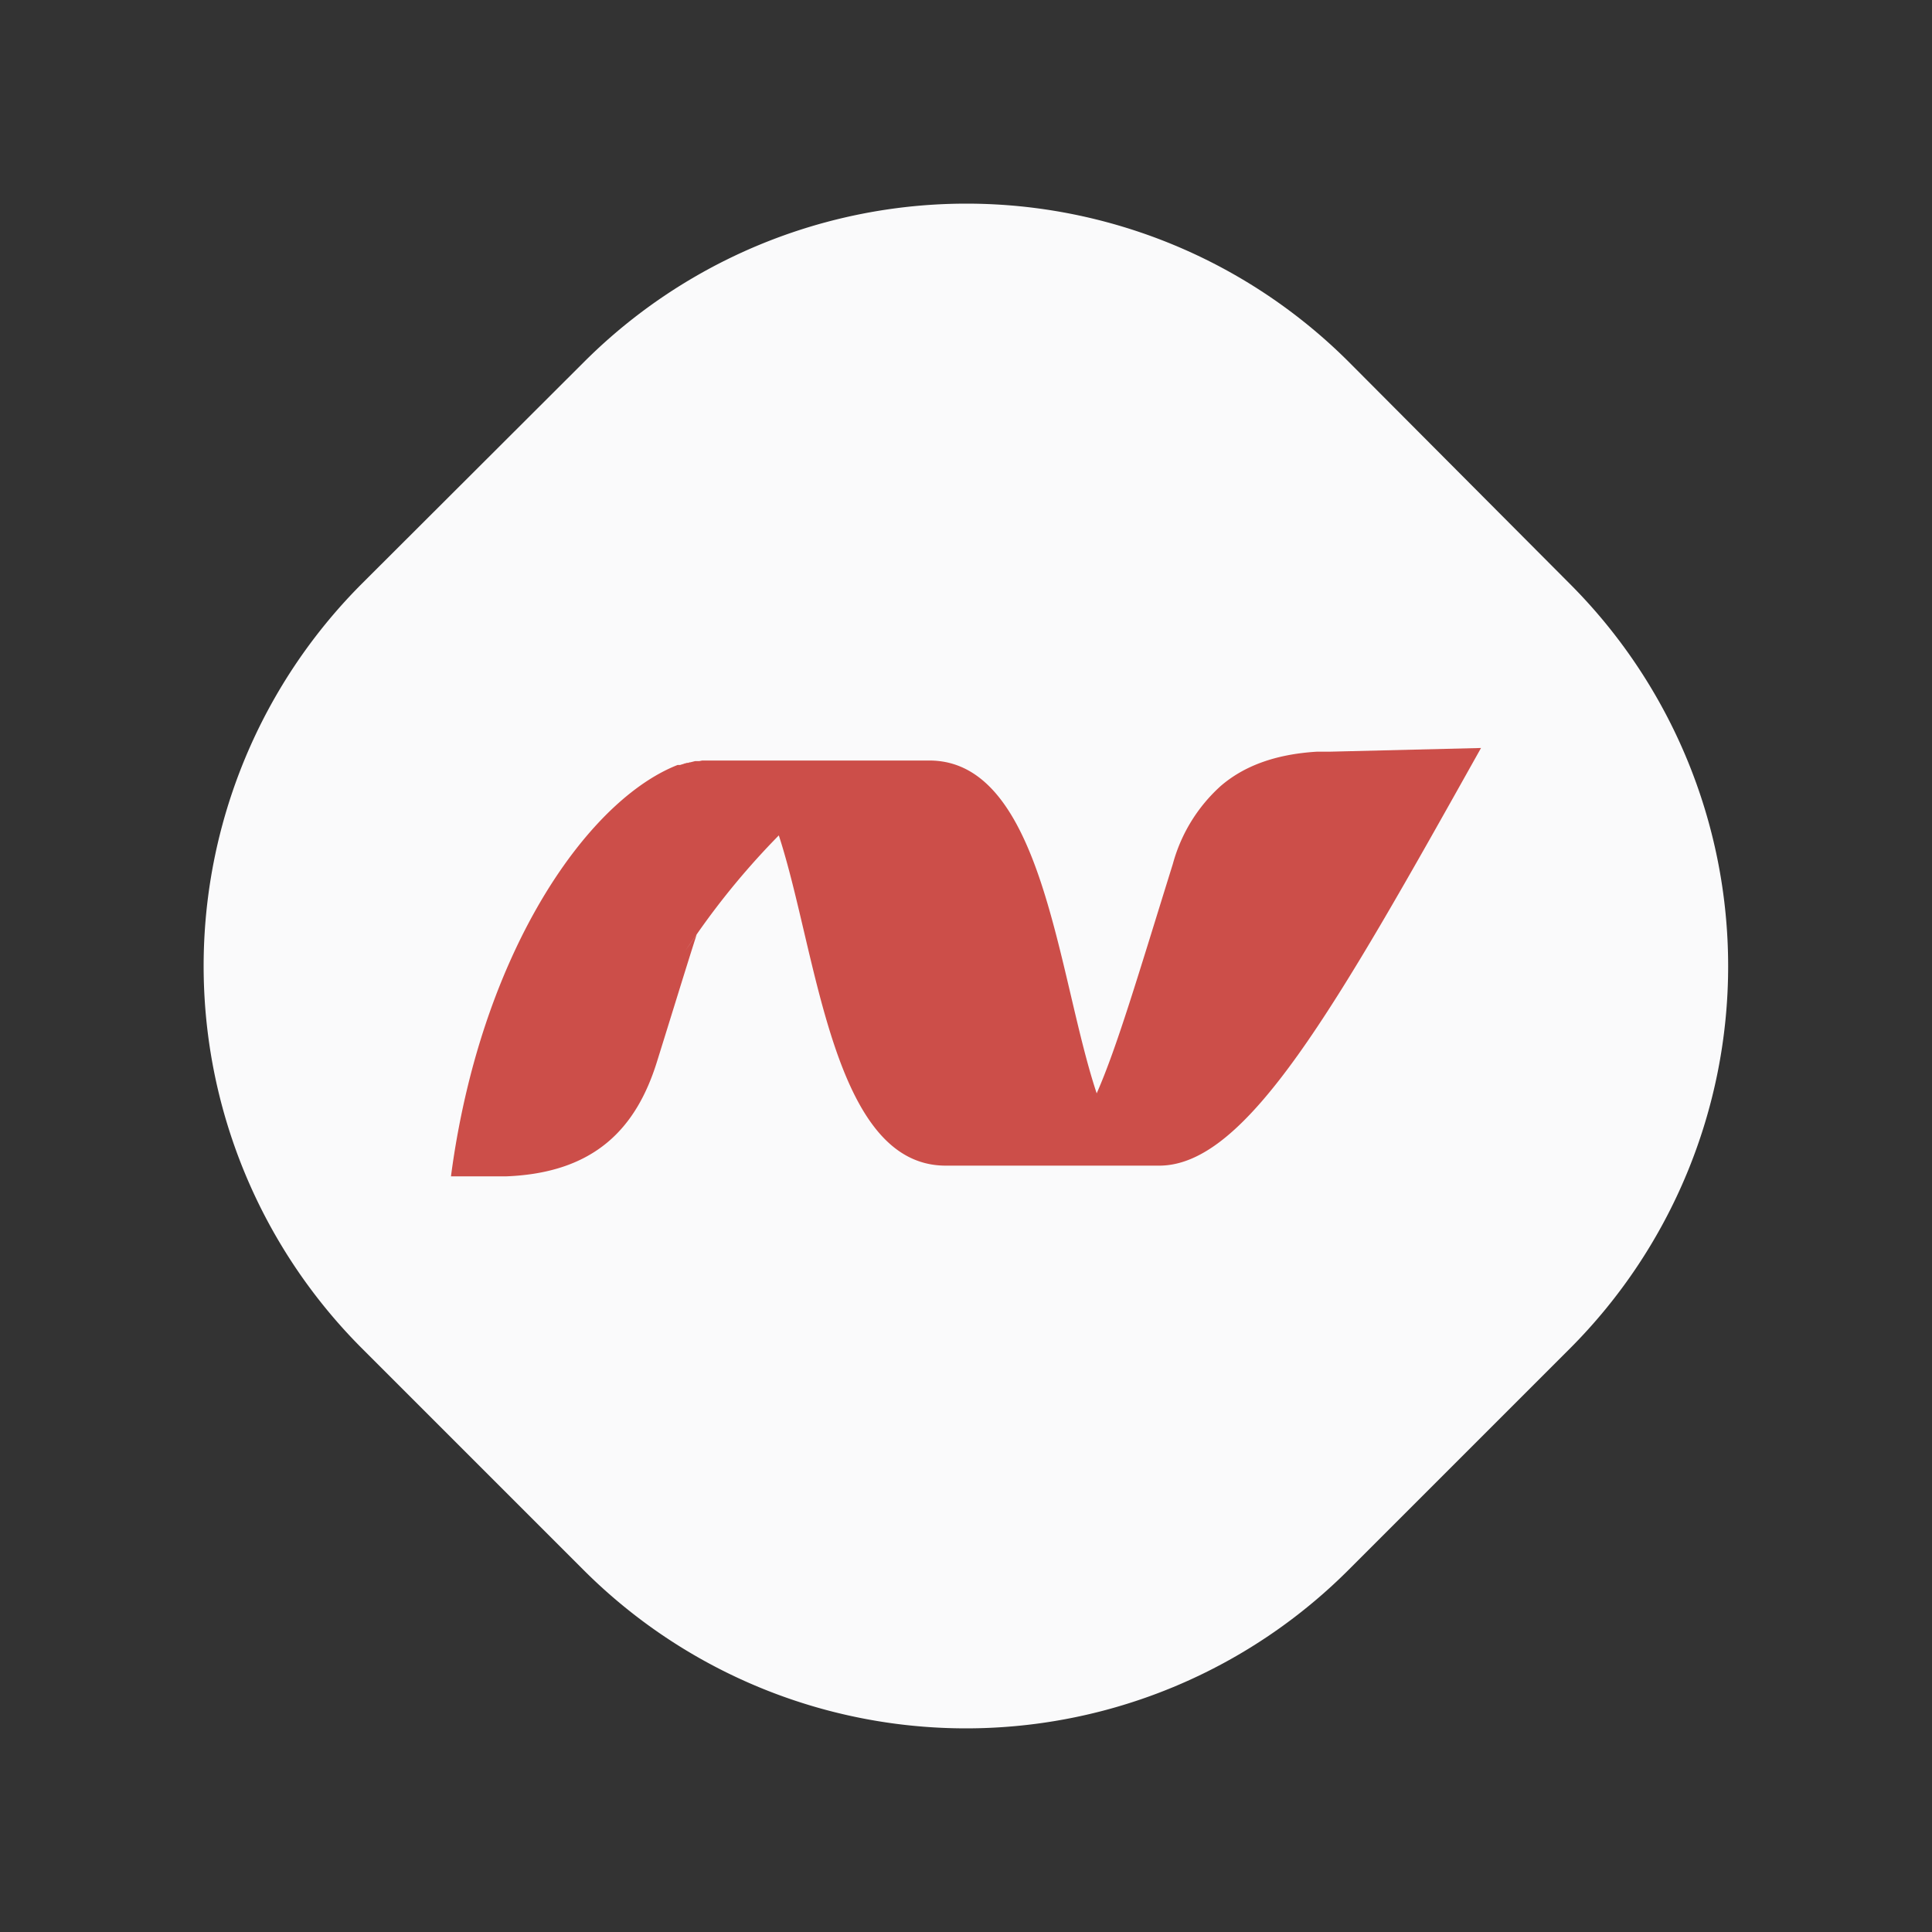 <svg id="Layer_1" data-name="Layer 1" xmlns="http://www.w3.org/2000/svg" viewBox="0 0 225 225"><rect x="0" y="0" width="225" height="225" fill="#333333" stroke="none"/><defs><style>.cls-1{fill:#fafafb;}.cls-2{fill:#cc4e49;}</style></defs><path class="cls-1" d="M182.83,157.05l-25.78,25.78a63,63,0,0,1-89.1,0L42.17,157.05a63,63,0,0,1,0-89.1L68,42.17a63,63,0,0,1,89.1,0L182.83,68A63,63,0,0,1,182.83,157.05Z"/><path class="cls-2" d="M154.89,87.54h-.51l-1,0c-4.93.3-8.55,1.7-11.22,4a18.86,18.86,0,0,0-5.57,9.07c-4.05,13-6.51,21.37-8.87,26.72h0a0,0,0,0,0,0,0s0,0,0,0c-2.29-6.87-3.85-16.57-6.49-24.54s-6.39-14.22-13-14.22H81.55c.37,0,.74,0,1.09,0l-.37,0h-.08l-.15,0H82l-.15,0h-.07l-.35.07h0l-.16,0-.08,0a.9.9,0,0,0-.16,0l-.08,0-.56.14-.07,0a1,1,0,0,0-.16.06H80l-.17.06h-.06a2.55,2.55,0,0,1-.39.13h0l-.18.06-.07,0-.16,0-.06,0c-9,3.53-19.19,16.86-24.18,36.39a98.41,98.41,0,0,0-2.21,11.52h6.36c10.43-.38,15.22-5.66,17.61-13.29,1.82-5.83,3.32-10.74,4.64-14.87l-1.3,1.86q.64-.94,1.29-1.86a88.72,88.72,0,0,1,9.58-11.55c4.51,13.81,6.23,38.46,19.44,38.46H135c10.19,0,20.47-18.26,37.48-48.64Zm-21.4,48.38h0l.36.12Z"/></svg>